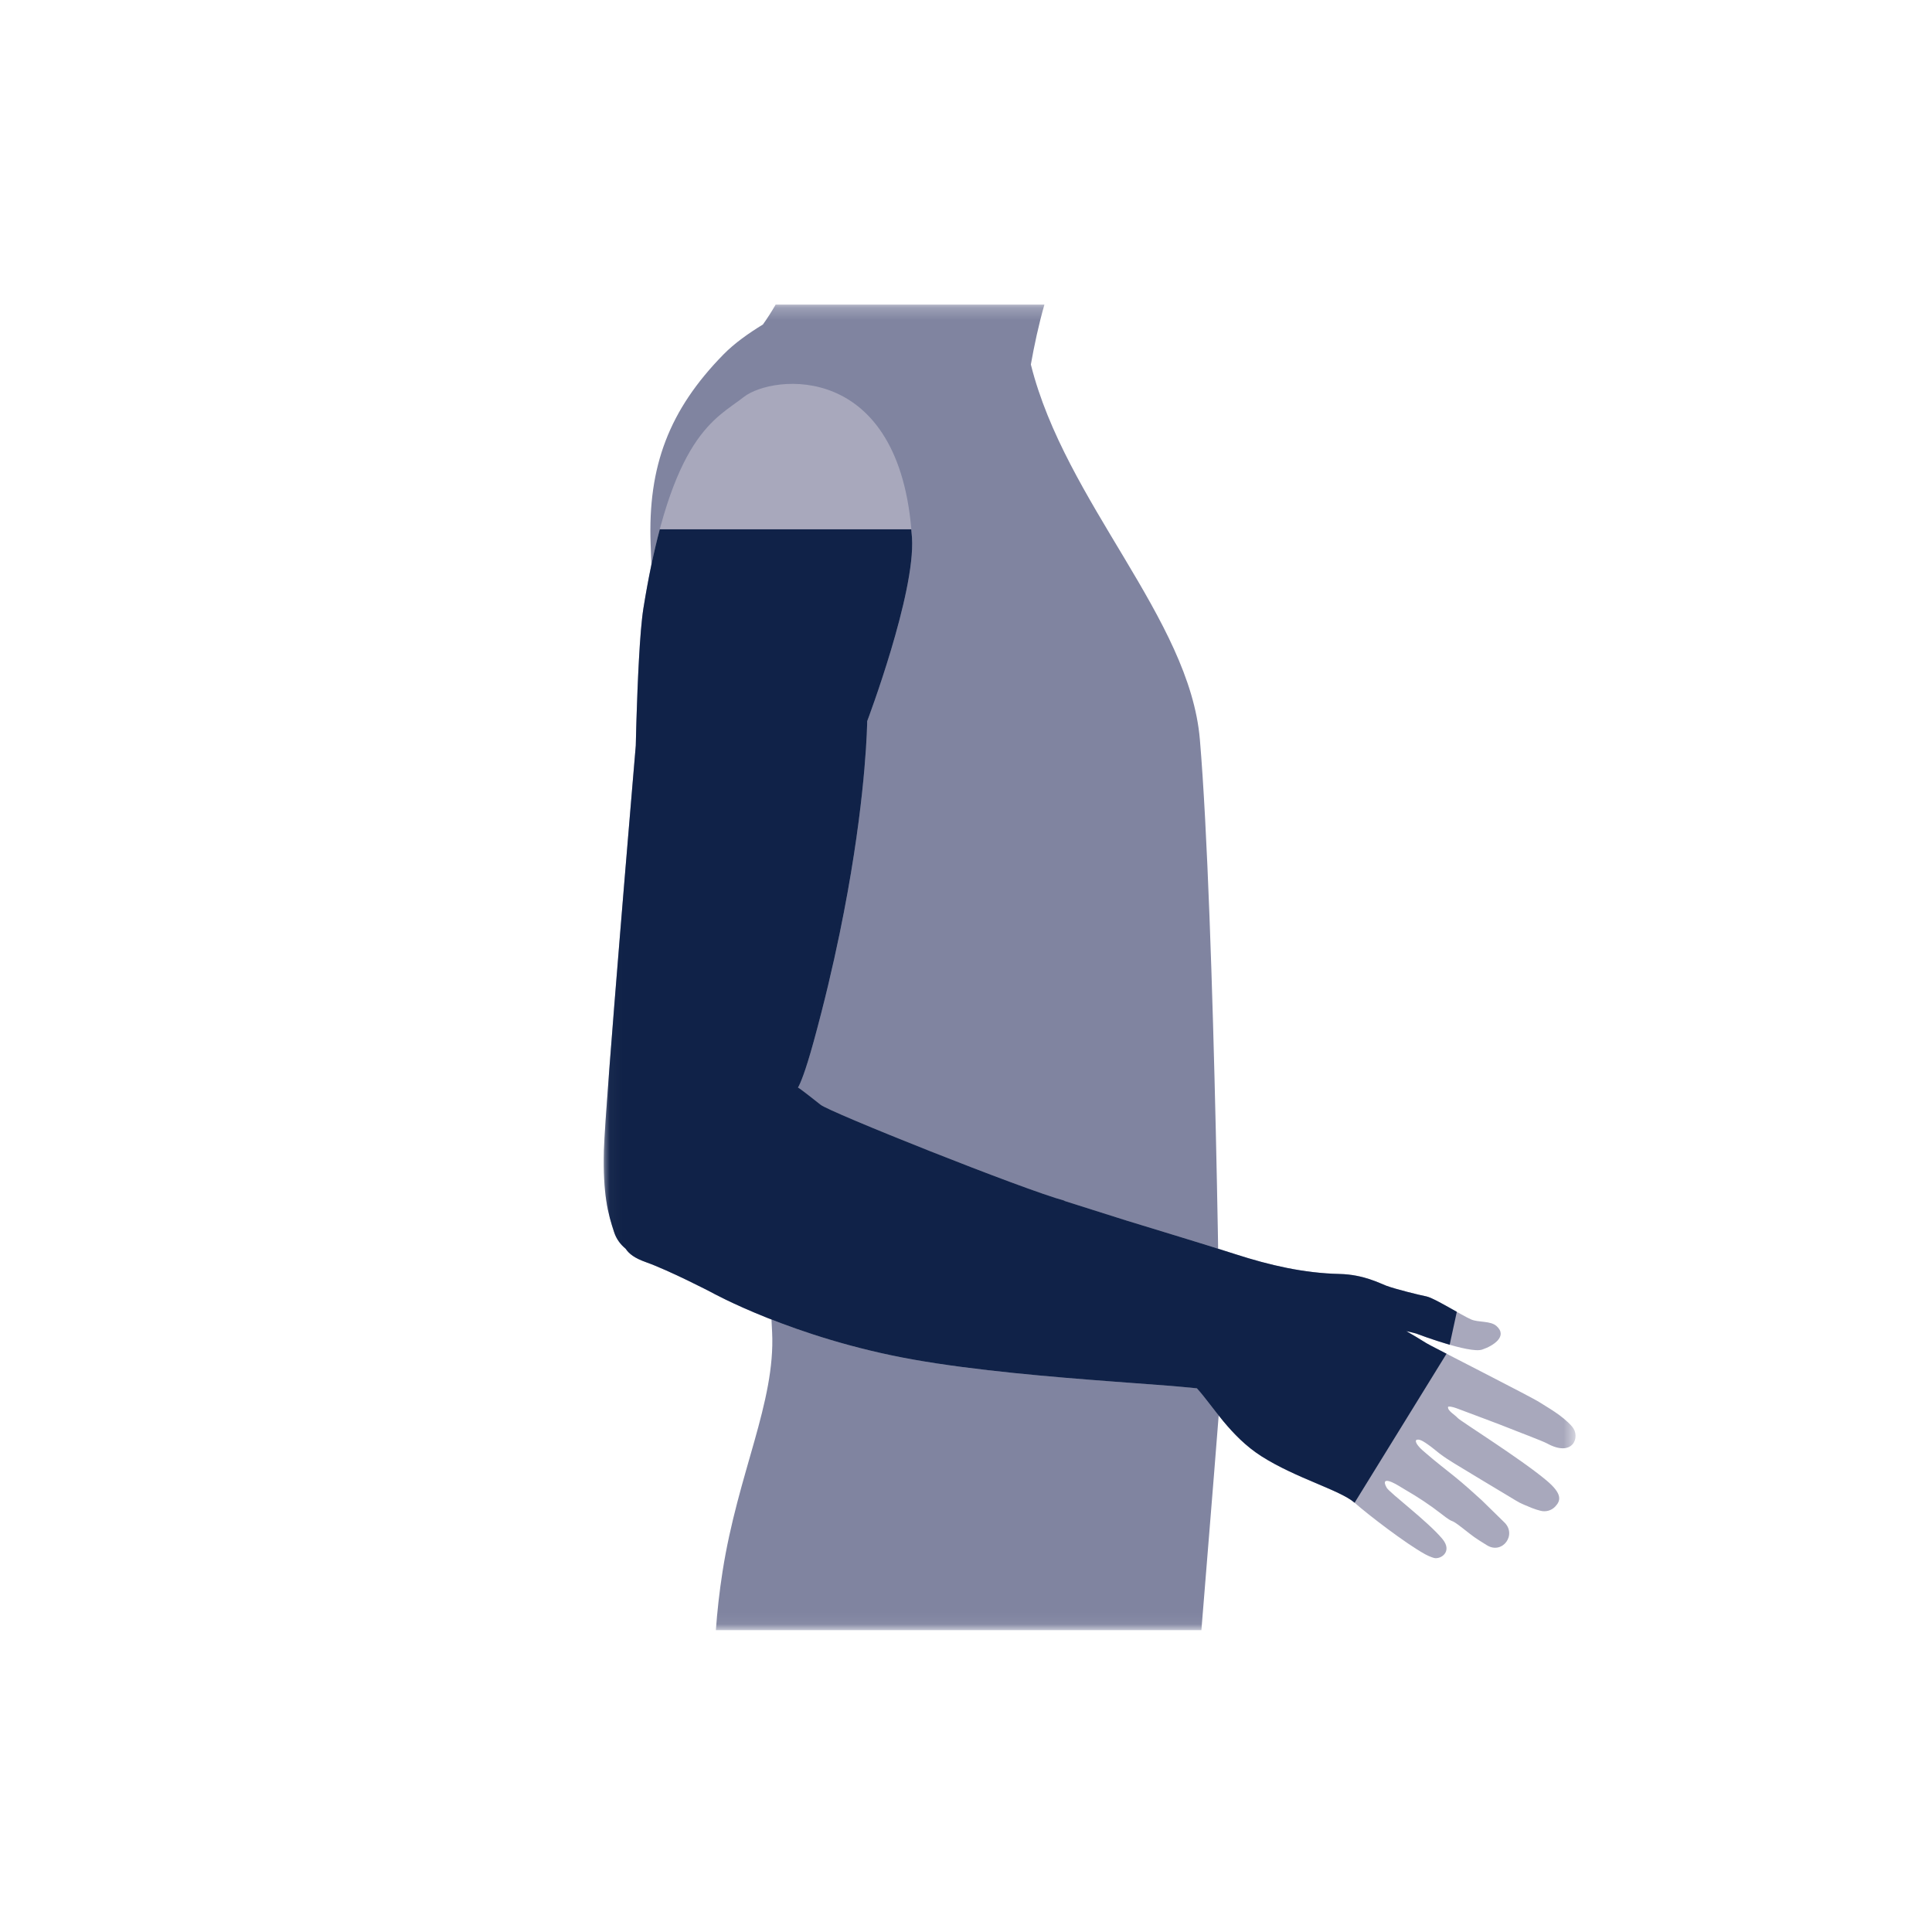 <?xml version="1.0" encoding="UTF-8"?>
<svg width="160px" height="160px" viewBox="0 0 160 160" version="1.1" xmlns="http://www.w3.org/2000/svg" xmlns:xlink="http://www.w3.org/1999/xlink">
    <!-- Generator: Sketch 53.2 (72643) - https://sketchapp.com -->
    <title>cobined-armsleeve</title>
    <desc>Created with Sketch.</desc>
    <defs>
        <polygon id="path-1" points="0.053 0.224 80.482 0.224 80.482 109.947 0.053 109.947"></polygon>
    </defs>
    <g id="cobined-armsleeve" stroke="none" stroke-width="1" fill="none" fill-rule="evenodd">
        <g id="180706_BSN_JOBST_Lengthtypes_CobinedArmsleeve" transform="translate(50, 25)">
            <mask id="mask-2" fill="white">
                <use xlink:href="#path-1"></use>
            </mask>
            <g id="Clip-2"></g>
            <path d="M5.568,46.386 C6.525,50.436 12.184,70.899 12.831,73.325 C13.479,75.752 13.668,79.539 13.944,85.338 C14.22,91.139 11.117,96.983 9.839,105.141 C9.572,106.849 9.396,108.466 9.285,110 L49.495,110 C50.242,100.801 51.002,91.396 51.031,90.901 C51.085,89.921 50.621,51 49.368,36.239 C48.515,26.192 38.227,16.613 35.371,5.186 C35.651,3.609 36.021,1.871 36.494,0.224 L14.237,0.224 C13.895,0.816 13.541,1.371 13.182,1.873 C11.993,2.603 10.838,3.412 9.916,4.352 C5.41,8.95 3.645,13.616 3.883,20.056 C4.023,23.83 4.611,42.335 5.568,46.386" id="Fill-1" fill="#8084A0" mask="url(#mask-2)"></path>
            <path d="M74.549,101.043 C75.67,102.069 74.429,103.769 73.14,102.971 C72.077,102.312 72.104,102.319 71.122,101.55 C69.883,100.581 70.609,101.346 69.37,100.377 C68.423,99.637 67.419,98.976 66.378,98.375 C66.013,98.165 65.662,97.919 65.272,97.75 C64.734,97.515 64.515,97.637 64.839,98.206 C65.083,98.632 68.199,100.954 69.443,102.436 C70.344,103.511 69.29,104.176 68.746,104.02 C68.521,103.954 68.275,103.853 68.014,103.71 C66.422,102.836 63.296,100.435 62.19,99.457 C60.999,98.404 57.34,97.433 54.454,95.592 C51.889,93.955 50.417,91.393 49.122,89.975 C48.514,89.91 47.8,89.845 47.004,89.777 C41.555,89.346 32.516,88.818 25.611,87.588 C15.703,85.824 8.878,82.005 8.878,82.005 C8.878,82.005 5.471,80.231 3.478,79.521 C2.568,79.198 2.1,78.844 1.81,78.412 C1.375,78.05 1.043,77.605 0.861,77.048 C0.358,75.525 -0.082,73.923 0.013,70.258 C0.107,66.595 2.653,36.744 2.653,36.744 C2.653,36.744 2.82,28.265 3.286,25.368 C5.609,10.945 9.231,9.729 11.605,7.872 C13.977,6.017 24.598,4.819 25.527,19.525 C25.819,24.143 21.816,34.727 21.816,34.727 C21.816,34.727 21.749,45.346 17.38,61.274 C16.674,63.842 16.262,64.773 16.083,65.071 C16.148,65.043 17.829,66.392 17.945,66.479 C18.546,67.045 34.834,73.549 38.188,74.443 L38.123,74.446 L43.269,76.074 C46.281,77.004 49.306,77.898 52.306,78.866 C55.134,79.778 57.952,80.436 60.944,80.505 C62.929,80.551 64.269,81.28 64.811,81.48 C65.594,81.769 67.487,82.235 68.135,82.365 C68.783,82.496 71.059,83.936 71.835,84.271 C72.443,84.535 73.432,84.366 73.938,84.819 C74.887,85.671 73.663,86.463 72.741,86.768 C71.689,87.116 67.395,85.481 67.277,85.437 C67.219,85.415 66.869,85.328 66.461,85.237 C66.976,85.531 67.527,85.859 68.13,86.237 C68.53,86.487 76.859,90.702 77.517,91.141 C78.051,91.497 79.385,92.2 80.201,93.151 C80.917,93.985 80.277,95.72 78.131,94.545 C77.715,94.318 75.534,93.507 74.888,93.24 C74.391,93.035 71.794,92.063 70.616,91.623 C70.284,91.498 69.933,91.443 69.92,91.522 C69.875,91.839 70.494,92.168 70.722,92.432 C70.95,92.693 75.885,95.77 78.064,97.595 C79.412,98.723 79.264,99.282 78.786,99.778 C78.474,100.103 78.009,100.228 77.576,100.114 C77.344,100.053 77.086,99.977 76.877,99.89 C75.744,99.423 75.975,99.53 74.931,98.903 C73.424,97.997 71.913,97.095 70.411,96.177 C69.994,95.922 69.582,95.656 69.194,95.357 C68.874,95.11 68.57,94.839 68.235,94.614 C68.029,94.474 67.639,94.178 67.367,94.228 C67.112,94.273 67.363,94.626 67.44,94.725 C67.644,94.988 67.918,95.2 68.167,95.417 C68.911,96.063 69.691,96.66 70.457,97.277 C71.238,97.907 71.98,98.578 72.721,99.253 L74.549,101.043" id="Fill-3" fill="#A8A8BC" mask="url(#mask-2)"></path>
            <path d="M70.055,86.366 L70.647,83.641 C69.699,83.107 68.563,82.452 68.135,82.365 C67.487,82.235 65.594,81.769 64.811,81.48 C64.269,81.28 62.929,80.551 60.944,80.505 C57.967,80.436 55.164,79.785 52.352,78.881 C52.336,78.875 52.32,78.871 52.306,78.866 C52.299,78.864 52.292,78.861 52.285,78.859 C50.834,78.391 49.376,77.941 47.917,77.495 C46.367,77.02 44.816,76.552 43.269,76.074 L38.123,74.446 L38.188,74.443 C34.834,73.549 18.546,67.045 17.945,66.479 C17.829,66.392 16.148,65.043 16.083,65.071 C16.262,64.773 16.674,63.842 17.38,61.274 C18.267,58.041 18.974,55.033 19.541,52.282 L19.541,52.281 C21.492,42.829 21.771,36.481 21.81,35.042 C21.81,35.04 21.81,35.037 21.81,35.035 C21.813,34.933 21.814,34.86 21.815,34.809 C21.815,34.802 21.815,34.802 21.815,34.796 C21.816,34.755 21.816,34.727 21.816,34.727 C21.816,34.727 25.819,24.143 25.527,19.525 C25.512,19.287 25.487,19.065 25.467,18.836 L4.64,18.836 C4.157,20.647 3.7,22.794 3.286,25.368 C2.974,27.308 2.798,31.743 2.714,34.467 L2.713,34.467 C2.705,34.729 2.698,34.969 2.692,35.196 C2.666,36.133 2.653,36.744 2.653,36.744 C2.653,36.744 2.622,37.107 2.57,37.726 C2.531,38.19 2.48,38.791 2.417,39.535 C2.413,39.589 2.408,39.652 2.402,39.708 C2.357,40.251 2.306,40.85 2.251,41.507 C2.249,41.533 2.247,41.562 2.244,41.588 C2.186,42.277 2.123,43.019 2.058,43.808 C2.049,43.923 2.038,44.044 2.028,44.162 C1.969,44.883 1.905,45.632 1.841,46.413 C1.83,46.531 1.821,46.652 1.81,46.772 C1.743,47.589 1.674,48.427 1.602,49.286 C1.595,49.381 1.587,49.479 1.579,49.574 C1.506,50.457 1.432,51.353 1.358,52.258 C1.358,52.266 1.357,52.274 1.356,52.282 C0.712,60.156 0.06,68.438 0.013,70.258 C-0.082,73.923 0.358,75.525 0.861,77.048 C1.043,77.605 1.375,78.05 1.81,78.412 C2.1,78.844 2.568,79.198 3.478,79.521 C5.471,80.231 8.878,82.005 8.878,82.005 C8.878,82.005 15.703,85.824 25.611,87.588 C30.789,88.51 37.167,89.038 42.332,89.426 C42.871,89.467 43.391,89.505 43.901,89.543 C45.02,89.626 46.068,89.703 47.004,89.777 C47.352,89.808 47.676,89.836 47.991,89.865 C48.288,89.892 48.572,89.92 48.84,89.947 C48.932,89.957 49.035,89.966 49.122,89.975 C50.417,91.393 51.889,93.955 54.454,95.592 C57.334,97.429 60.983,98.401 62.182,99.451 L69.795,87.11 C68.453,86.42 68.265,86.322 68.13,86.237 C67.527,85.859 66.976,85.531 66.461,85.237 C66.869,85.328 67.219,85.415 67.277,85.437 C67.342,85.461 68.688,85.972 70.055,86.366" id="Fill-4" fill="#102248" mask="url(#mask-2)"></path>
        </g>
    </g>
</svg>